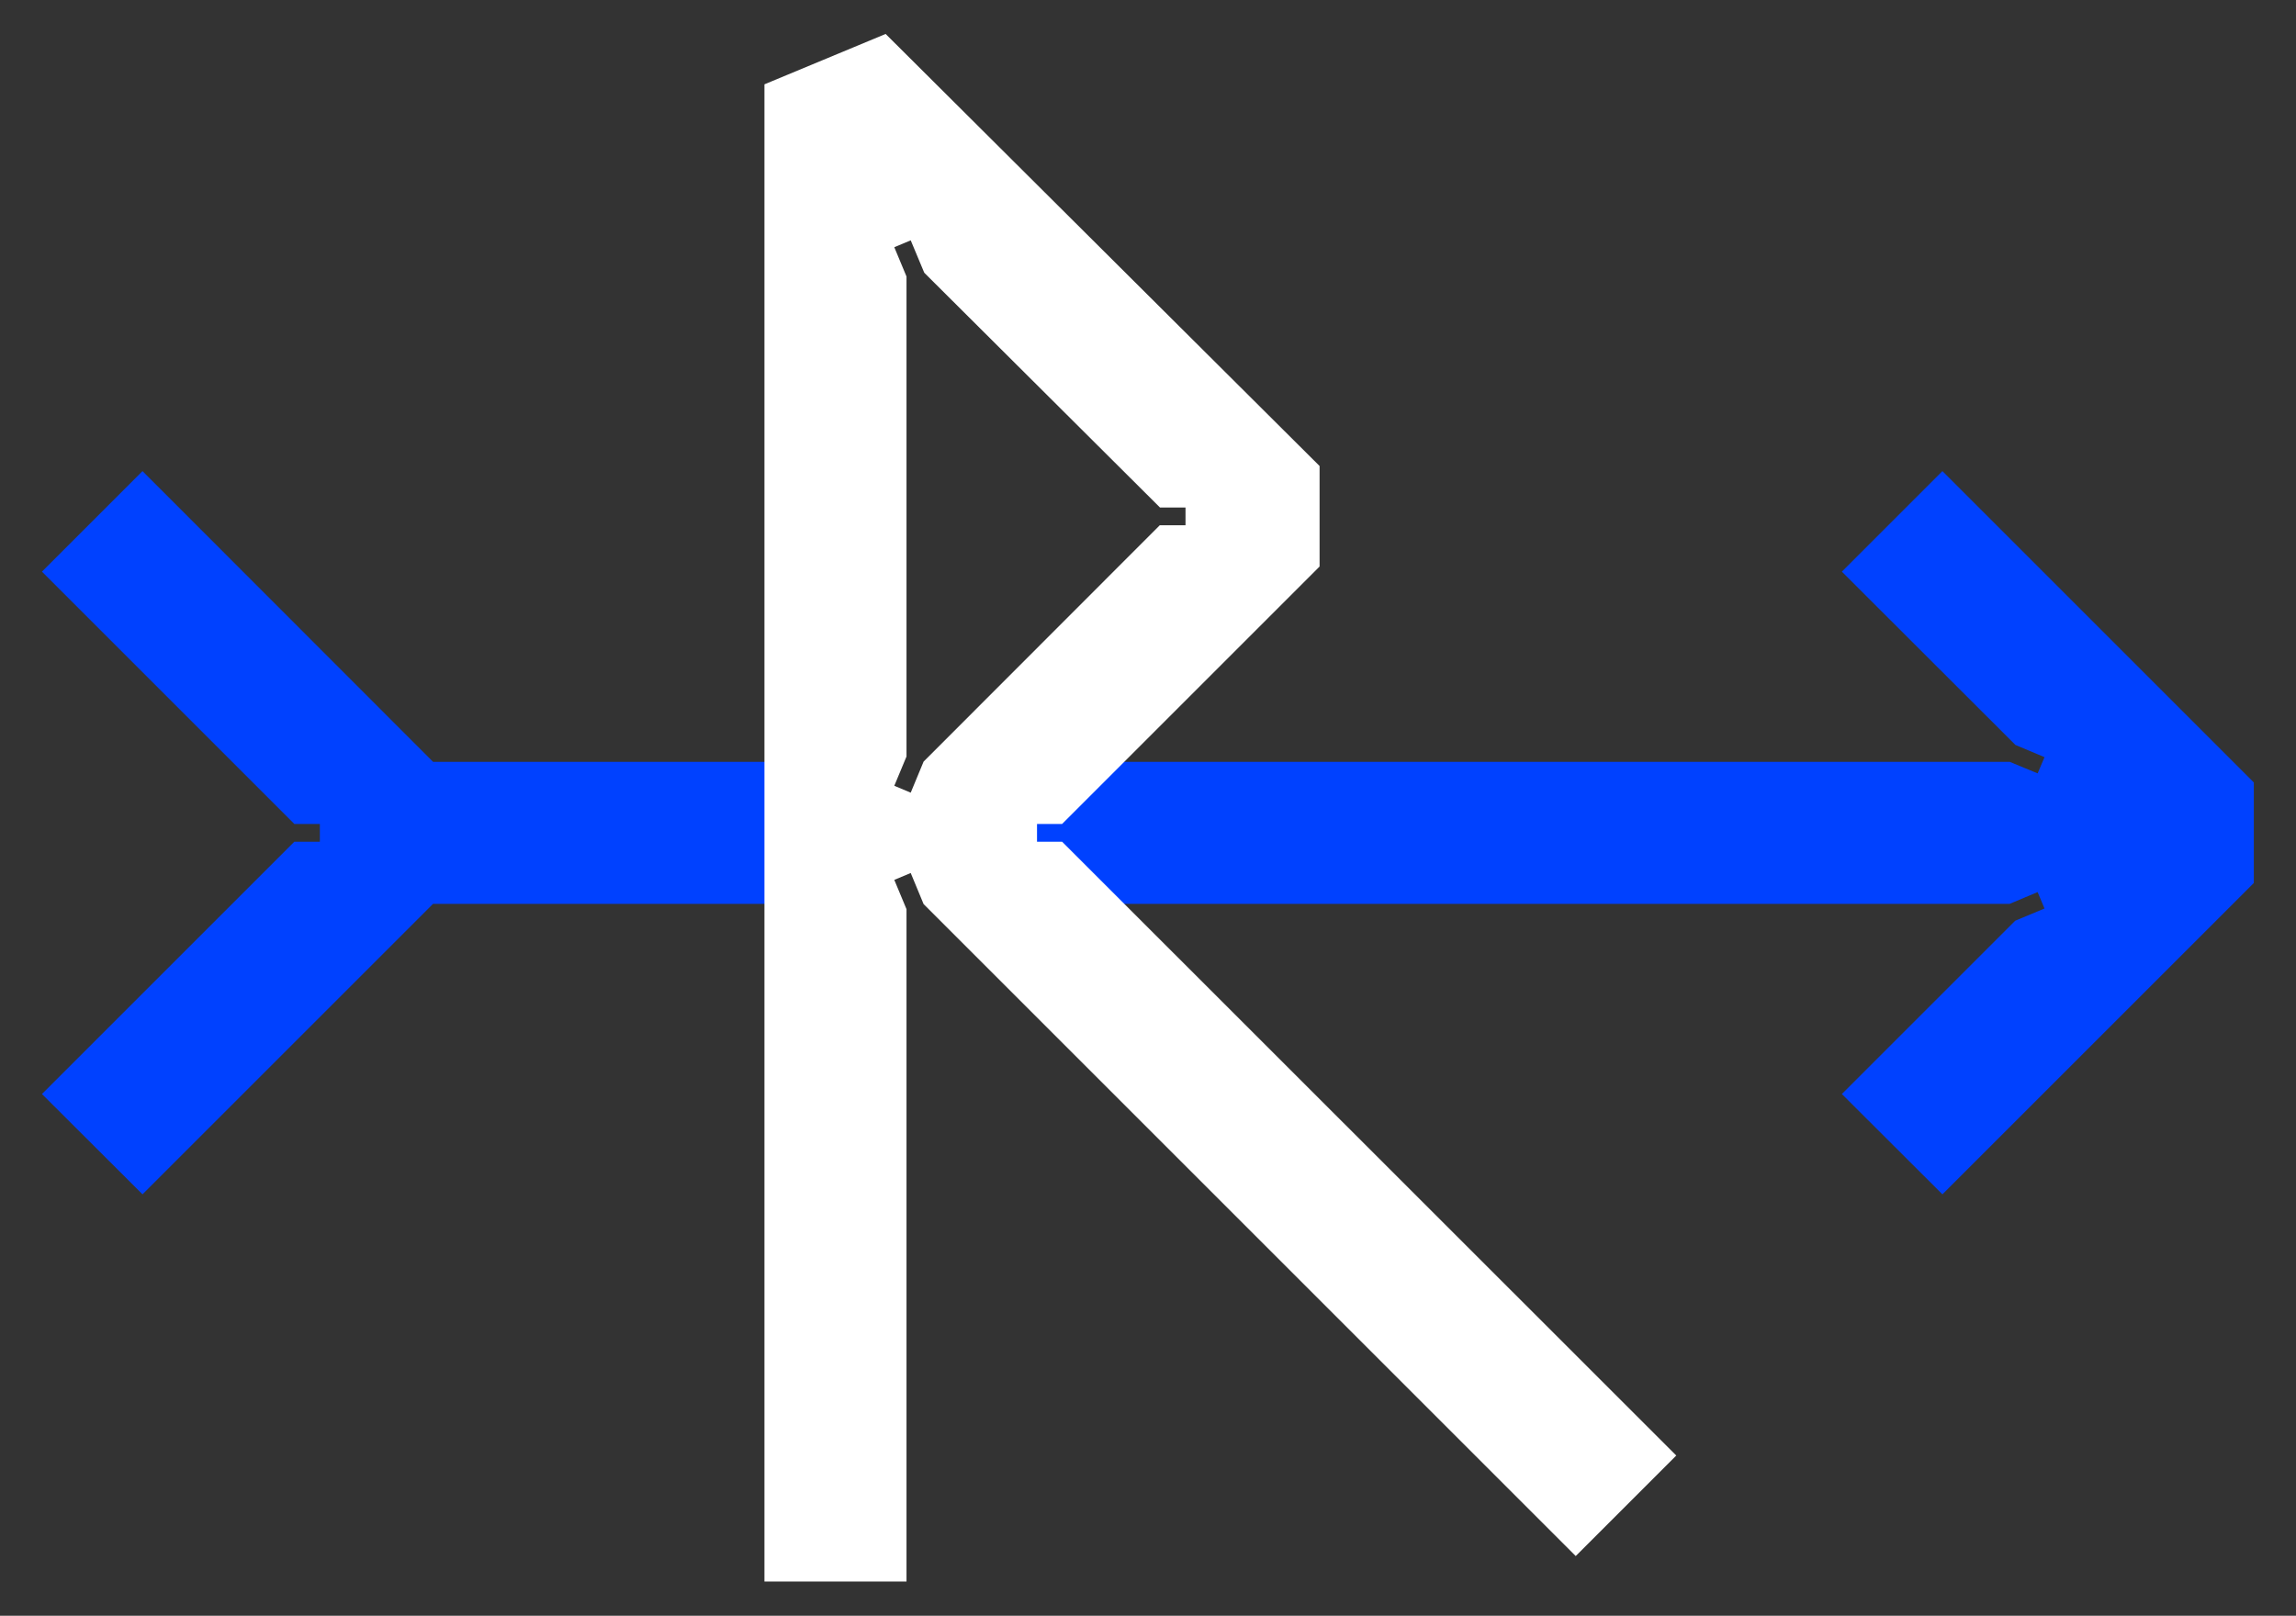 <?xml version="1.0" encoding="UTF-8"?> <!-- Generator: Adobe Illustrator 24.3.0, SVG Export Plug-In . SVG Version: 6.00 Build 0) --> <svg xmlns="http://www.w3.org/2000/svg" xmlns:xlink="http://www.w3.org/1999/xlink" id="Layer_1" x="0px" y="0px" viewBox="0 0 1034.4 728.1" style="enable-background:new 0 0 1034.4 728.1;" xml:space="preserve"><rect x="0" y="0" width="1034.4" height="728.1" fill="#333333" stroke="none"/> <style type="text/css"> .st0{fill:#0041FF;} .st1{fill:#FFFFFF;} </style> <polygon class="st0" points="1015.4,352.6 875.1,212.3 829.8,257.6 908,335.7 921.1,341.2 918,348.5 905.4,343.3 460.1,343.3 460.1,375.3 366.8,375.3 366.8,343.3 195.1,343.3 64.2,212.3 18.9,257.6 132.6,371.3 144.1,371.3 144.1,379.3 132.6,379.3 18.9,493 64.2,538.2 195.1,407.3 366.8,407.3 366.8,384.3 460.1,384.3 460.1,407.3 905.4,407.3 918,402 921.1,409.4 907.9,414.9 829.8,493 875.1,538.2 1015.4,397.9 "></polygon> <g> <path class="st1" d="M478.5,379.3h-11.3v-8h11.3l116-116V210L399,15.3L344.4,38v674.7h64v-303l-5.5-13.2l7.4-3.1l5.8,14 l293.8,293.8l45.3-45.3L478.5,379.3z M416.1,343.2l-5.8,14l-7.4-3.1l5.5-13.2V124.6l-5.5-13.2l7.4-3.1l6.1,14.6l106.2,105.8h11.5v8 h-11.6L416.1,343.2z"></path> </g> </svg> 